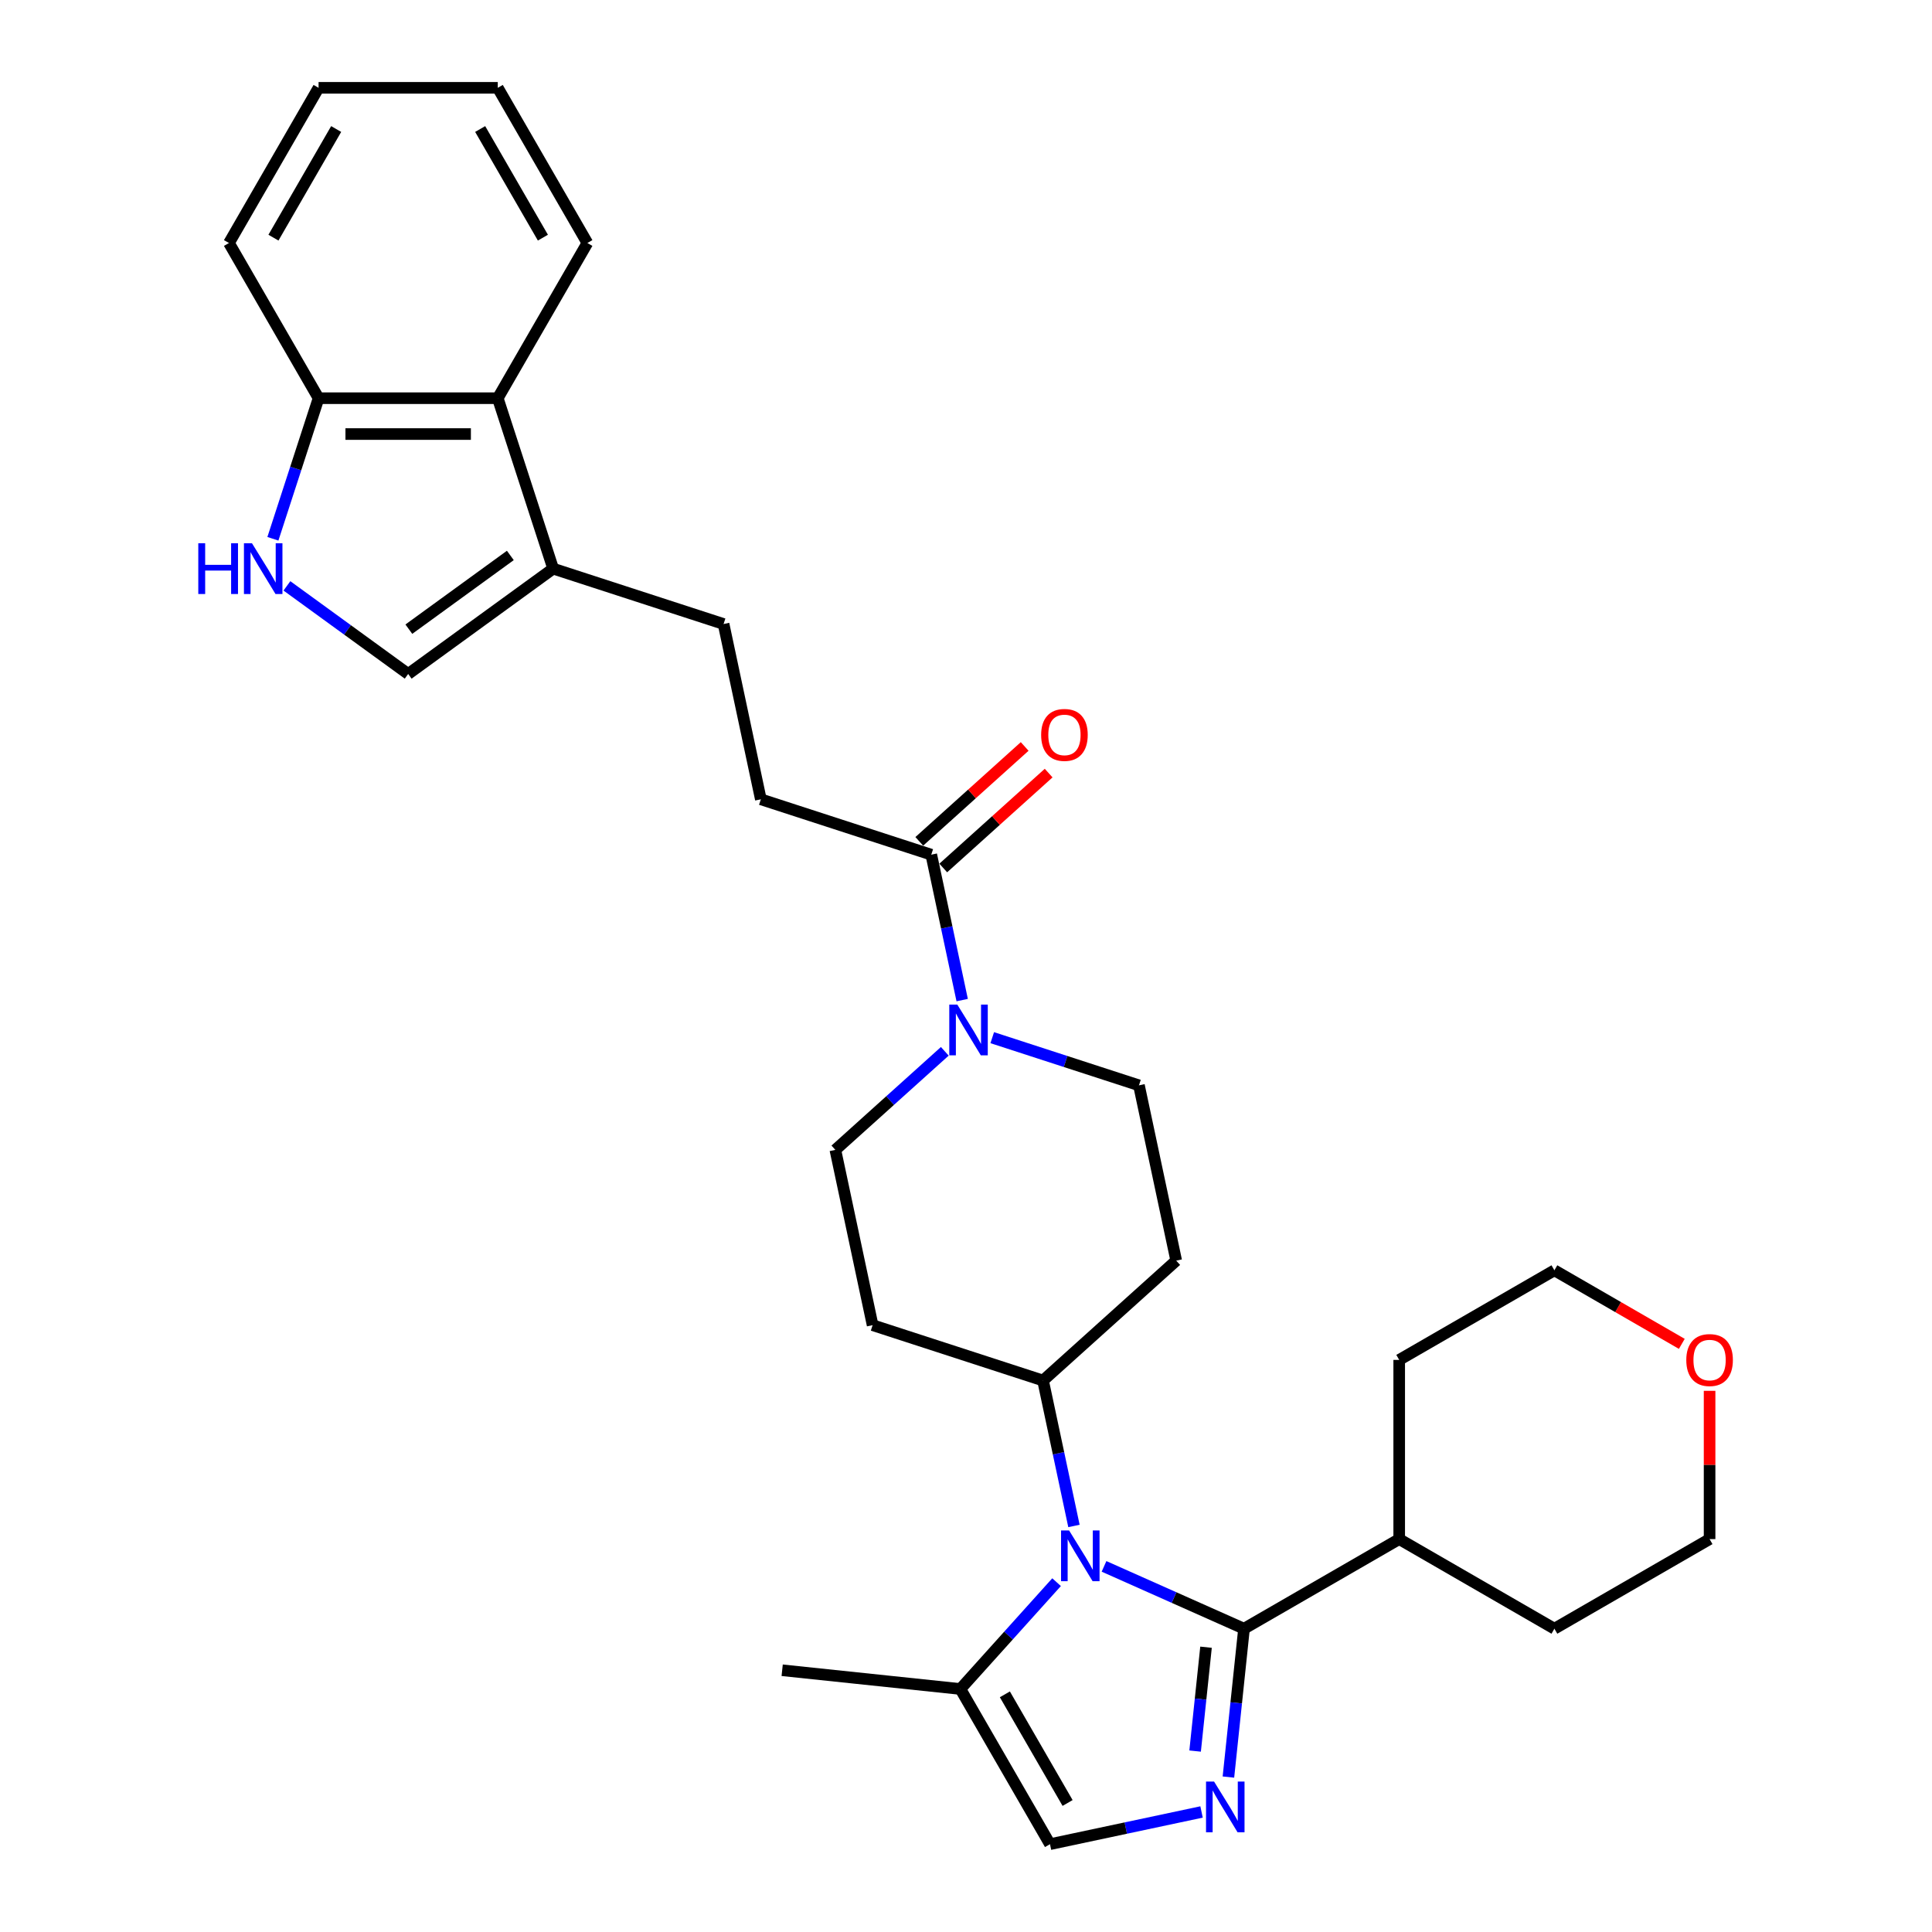 <?xml version='1.0' encoding='iso-8859-1'?>
<svg version='1.1' baseProfile='full'
              xmlns='http://www.w3.org/2000/svg'
                      xmlns:rdkit='http://www.rdkit.org/xml'
                      xmlns:xlink='http://www.w3.org/1999/xlink'
                  xml:space='preserve'
width='1000px' height='1000px' viewBox='0 0 1000 1000'>
<!-- END OF HEADER -->
<rect style='opacity:1.0;fill:#FFFFFF;stroke:none' width='1000' height='1000' x='0' y='0'> </rect>
<path class='bond-0' d='M 643.897,843.014 L 607.67,826.885' style='fill:none;fill-rule:evenodd;stroke:#000000;stroke-width:6px;stroke-linecap:butt;stroke-linejoin:miter;stroke-opacity:1' />
<path class='bond-0' d='M 607.67,826.885 L 571.442,810.755' style='fill:none;fill-rule:evenodd;stroke:#0000FF;stroke-width:6px;stroke-linecap:butt;stroke-linejoin:miter;stroke-opacity:1' />
<path class='bond-1' d='M 643.897,843.014 L 639.862,881.411' style='fill:none;fill-rule:evenodd;stroke:#000000;stroke-width:6px;stroke-linecap:butt;stroke-linejoin:miter;stroke-opacity:1' />
<path class='bond-1' d='M 639.862,881.411 L 635.826,919.808' style='fill:none;fill-rule:evenodd;stroke:#0000FF;stroke-width:6px;stroke-linecap:butt;stroke-linejoin:miter;stroke-opacity:1' />
<path class='bond-1' d='M 624.237,852.594 L 621.412,879.472' style='fill:none;fill-rule:evenodd;stroke:#000000;stroke-width:6px;stroke-linecap:butt;stroke-linejoin:miter;stroke-opacity:1' />
<path class='bond-1' d='M 621.412,879.472 L 618.587,906.35' style='fill:none;fill-rule:evenodd;stroke:#0000FF;stroke-width:6px;stroke-linecap:butt;stroke-linejoin:miter;stroke-opacity:1' />
<path class='bond-16' d='M 643.897,843.014 L 724.225,796.637' style='fill:none;fill-rule:evenodd;stroke:#000000;stroke-width:6px;stroke-linecap:butt;stroke-linejoin:miter;stroke-opacity:1' />
<path class='bond-3' d='M 546.881,818.927 L 521.989,846.572' style='fill:none;fill-rule:evenodd;stroke:#0000FF;stroke-width:6px;stroke-linecap:butt;stroke-linejoin:miter;stroke-opacity:1' />
<path class='bond-3' d='M 521.989,846.572 L 497.097,874.218' style='fill:none;fill-rule:evenodd;stroke:#000000;stroke-width:6px;stroke-linecap:butt;stroke-linejoin:miter;stroke-opacity:1' />
<path class='bond-9' d='M 555.877,789.835 L 547.877,752.198' style='fill:none;fill-rule:evenodd;stroke:#0000FF;stroke-width:6px;stroke-linecap:butt;stroke-linejoin:miter;stroke-opacity:1' />
<path class='bond-9' d='M 547.877,752.198 L 539.877,714.56' style='fill:none;fill-rule:evenodd;stroke:#000000;stroke-width:6px;stroke-linecap:butt;stroke-linejoin:miter;stroke-opacity:1' />
<path class='bond-4' d='M 621.921,937.871 L 582.698,946.208' style='fill:none;fill-rule:evenodd;stroke:#0000FF;stroke-width:6px;stroke-linecap:butt;stroke-linejoin:miter;stroke-opacity:1' />
<path class='bond-4' d='M 582.698,946.208 L 543.474,954.545' style='fill:none;fill-rule:evenodd;stroke:#000000;stroke-width:6px;stroke-linecap:butt;stroke-linejoin:miter;stroke-opacity:1' />
<path class='bond-2' d='M 489.027,544.163 L 460.702,569.666' style='fill:none;fill-rule:evenodd;stroke:#0000FF;stroke-width:6px;stroke-linecap:butt;stroke-linejoin:miter;stroke-opacity:1' />
<path class='bond-2' d='M 460.702,569.666 L 432.378,595.17' style='fill:none;fill-rule:evenodd;stroke:#000000;stroke-width:6px;stroke-linecap:butt;stroke-linejoin:miter;stroke-opacity:1' />
<path class='bond-6' d='M 498.023,517.652 L 490.023,480.015' style='fill:none;fill-rule:evenodd;stroke:#0000FF;stroke-width:6px;stroke-linecap:butt;stroke-linejoin:miter;stroke-opacity:1' />
<path class='bond-6' d='M 490.023,480.015 L 482.023,442.378' style='fill:none;fill-rule:evenodd;stroke:#000000;stroke-width:6px;stroke-linecap:butt;stroke-linejoin:miter;stroke-opacity:1' />
<path class='bond-32' d='M 513.588,537.095 L 551.555,549.432' style='fill:none;fill-rule:evenodd;stroke:#0000FF;stroke-width:6px;stroke-linecap:butt;stroke-linejoin:miter;stroke-opacity:1' />
<path class='bond-32' d='M 551.555,549.432 L 589.522,561.768' style='fill:none;fill-rule:evenodd;stroke:#000000;stroke-width:6px;stroke-linecap:butt;stroke-linejoin:miter;stroke-opacity:1' />
<path class='bond-21' d='M 497.097,874.218 L 404.851,864.522' style='fill:none;fill-rule:evenodd;stroke:#000000;stroke-width:6px;stroke-linecap:butt;stroke-linejoin:miter;stroke-opacity:1' />
<path class='bond-30' d='M 497.097,874.218 L 543.474,954.545' style='fill:none;fill-rule:evenodd;stroke:#000000;stroke-width:6px;stroke-linecap:butt;stroke-linejoin:miter;stroke-opacity:1' />
<path class='bond-30' d='M 520.119,876.991 L 552.583,933.221' style='fill:none;fill-rule:evenodd;stroke:#000000;stroke-width:6px;stroke-linecap:butt;stroke-linejoin:miter;stroke-opacity:1' />
<path class='bond-5' d='M 148.509,303.247 L 179.889,326.046' style='fill:none;fill-rule:evenodd;stroke:#0000FF;stroke-width:6px;stroke-linecap:butt;stroke-linejoin:miter;stroke-opacity:1' />
<path class='bond-5' d='M 179.889,326.046 L 211.269,348.844' style='fill:none;fill-rule:evenodd;stroke:#000000;stroke-width:6px;stroke-linecap:butt;stroke-linejoin:miter;stroke-opacity:1' />
<path class='bond-33' d='M 141.25,278.872 L 153.071,242.491' style='fill:none;fill-rule:evenodd;stroke:#0000FF;stroke-width:6px;stroke-linecap:butt;stroke-linejoin:miter;stroke-opacity:1' />
<path class='bond-33' d='M 153.071,242.491 L 164.892,206.11' style='fill:none;fill-rule:evenodd;stroke:#000000;stroke-width:6px;stroke-linecap:butt;stroke-linejoin:miter;stroke-opacity:1' />
<path class='bond-17' d='M 482.023,442.378 L 393.808,413.715' style='fill:none;fill-rule:evenodd;stroke:#000000;stroke-width:6px;stroke-linecap:butt;stroke-linejoin:miter;stroke-opacity:1' />
<path class='bond-19' d='M 488.229,449.271 L 515.506,424.711' style='fill:none;fill-rule:evenodd;stroke:#000000;stroke-width:6px;stroke-linecap:butt;stroke-linejoin:miter;stroke-opacity:1' />
<path class='bond-19' d='M 515.506,424.711 L 542.782,400.151' style='fill:none;fill-rule:evenodd;stroke:#FF0000;stroke-width:6px;stroke-linecap:butt;stroke-linejoin:miter;stroke-opacity:1' />
<path class='bond-19' d='M 475.816,435.485 L 503.093,410.925' style='fill:none;fill-rule:evenodd;stroke:#000000;stroke-width:6px;stroke-linecap:butt;stroke-linejoin:miter;stroke-opacity:1' />
<path class='bond-19' d='M 503.093,410.925 L 530.369,386.365' style='fill:none;fill-rule:evenodd;stroke:#FF0000;stroke-width:6px;stroke-linecap:butt;stroke-linejoin:miter;stroke-opacity:1' />
<path class='bond-7' d='M 286.309,294.325 L 374.523,322.987' style='fill:none;fill-rule:evenodd;stroke:#000000;stroke-width:6px;stroke-linecap:butt;stroke-linejoin:miter;stroke-opacity:1' />
<path class='bond-8' d='M 286.309,294.325 L 211.269,348.844' style='fill:none;fill-rule:evenodd;stroke:#000000;stroke-width:6px;stroke-linecap:butt;stroke-linejoin:miter;stroke-opacity:1' />
<path class='bond-8' d='M 264.149,287.495 L 211.621,325.658' style='fill:none;fill-rule:evenodd;stroke:#000000;stroke-width:6px;stroke-linecap:butt;stroke-linejoin:miter;stroke-opacity:1' />
<path class='bond-10' d='M 286.309,294.325 L 257.646,206.11' style='fill:none;fill-rule:evenodd;stroke:#000000;stroke-width:6px;stroke-linecap:butt;stroke-linejoin:miter;stroke-opacity:1' />
<path class='bond-12' d='M 539.877,714.56 L 608.807,652.495' style='fill:none;fill-rule:evenodd;stroke:#000000;stroke-width:6px;stroke-linecap:butt;stroke-linejoin:miter;stroke-opacity:1' />
<path class='bond-13' d='M 539.877,714.56 L 451.662,685.898' style='fill:none;fill-rule:evenodd;stroke:#000000;stroke-width:6px;stroke-linecap:butt;stroke-linejoin:miter;stroke-opacity:1' />
<path class='bond-11' d='M 257.646,206.11 L 164.892,206.11' style='fill:none;fill-rule:evenodd;stroke:#000000;stroke-width:6px;stroke-linecap:butt;stroke-linejoin:miter;stroke-opacity:1' />
<path class='bond-11' d='M 243.733,224.661 L 178.805,224.661' style='fill:none;fill-rule:evenodd;stroke:#000000;stroke-width:6px;stroke-linecap:butt;stroke-linejoin:miter;stroke-opacity:1' />
<path class='bond-22' d='M 257.646,206.11 L 304.023,125.782' style='fill:none;fill-rule:evenodd;stroke:#000000;stroke-width:6px;stroke-linecap:butt;stroke-linejoin:miter;stroke-opacity:1' />
<path class='bond-25' d='M 164.892,206.11 L 118.514,125.782' style='fill:none;fill-rule:evenodd;stroke:#000000;stroke-width:6px;stroke-linecap:butt;stroke-linejoin:miter;stroke-opacity:1' />
<path class='bond-15' d='M 608.807,652.495 L 589.522,561.768' style='fill:none;fill-rule:evenodd;stroke:#000000;stroke-width:6px;stroke-linecap:butt;stroke-linejoin:miter;stroke-opacity:1' />
<path class='bond-14' d='M 451.662,685.898 L 432.378,595.17' style='fill:none;fill-rule:evenodd;stroke:#000000;stroke-width:6px;stroke-linecap:butt;stroke-linejoin:miter;stroke-opacity:1' />
<path class='bond-26' d='M 724.225,796.637 L 724.225,703.883' style='fill:none;fill-rule:evenodd;stroke:#000000;stroke-width:6px;stroke-linecap:butt;stroke-linejoin:miter;stroke-opacity:1' />
<path class='bond-27' d='M 724.225,796.637 L 804.553,843.014' style='fill:none;fill-rule:evenodd;stroke:#000000;stroke-width:6px;stroke-linecap:butt;stroke-linejoin:miter;stroke-opacity:1' />
<path class='bond-18' d='M 393.808,413.715 L 374.523,322.987' style='fill:none;fill-rule:evenodd;stroke:#000000;stroke-width:6px;stroke-linecap:butt;stroke-linejoin:miter;stroke-opacity:1' />
<path class='bond-20' d='M 884.88,719.892 L 884.88,758.265' style='fill:none;fill-rule:evenodd;stroke:#FF0000;stroke-width:6px;stroke-linecap:butt;stroke-linejoin:miter;stroke-opacity:1' />
<path class='bond-20' d='M 884.88,758.265 L 884.88,796.637' style='fill:none;fill-rule:evenodd;stroke:#000000;stroke-width:6px;stroke-linecap:butt;stroke-linejoin:miter;stroke-opacity:1' />
<path class='bond-31' d='M 870.503,695.582 L 837.528,676.544' style='fill:none;fill-rule:evenodd;stroke:#FF0000;stroke-width:6px;stroke-linecap:butt;stroke-linejoin:miter;stroke-opacity:1' />
<path class='bond-31' d='M 837.528,676.544 L 804.553,657.506' style='fill:none;fill-rule:evenodd;stroke:#000000;stroke-width:6px;stroke-linecap:butt;stroke-linejoin:miter;stroke-opacity:1' />
<path class='bond-28' d='M 304.023,125.782 L 257.646,45.455' style='fill:none;fill-rule:evenodd;stroke:#000000;stroke-width:6px;stroke-linecap:butt;stroke-linejoin:miter;stroke-opacity:1' />
<path class='bond-28' d='M 281.001,123.009 L 248.537,66.779' style='fill:none;fill-rule:evenodd;stroke:#000000;stroke-width:6px;stroke-linecap:butt;stroke-linejoin:miter;stroke-opacity:1' />
<path class='bond-23' d='M 884.88,796.637 L 804.553,843.014' style='fill:none;fill-rule:evenodd;stroke:#000000;stroke-width:6px;stroke-linecap:butt;stroke-linejoin:miter;stroke-opacity:1' />
<path class='bond-24' d='M 804.553,657.506 L 724.225,703.883' style='fill:none;fill-rule:evenodd;stroke:#000000;stroke-width:6px;stroke-linecap:butt;stroke-linejoin:miter;stroke-opacity:1' />
<path class='bond-34' d='M 118.514,125.782 L 164.892,45.455' style='fill:none;fill-rule:evenodd;stroke:#000000;stroke-width:6px;stroke-linecap:butt;stroke-linejoin:miter;stroke-opacity:1' />
<path class='bond-34' d='M 141.536,123.009 L 174,66.779' style='fill:none;fill-rule:evenodd;stroke:#000000;stroke-width:6px;stroke-linecap:butt;stroke-linejoin:miter;stroke-opacity:1' />
<path class='bond-29' d='M 257.646,45.455 L 164.892,45.455' style='fill:none;fill-rule:evenodd;stroke:#000000;stroke-width:6px;stroke-linecap:butt;stroke-linejoin:miter;stroke-opacity:1' />
<path  class='atom-1' d='M 553.355 792.154
L 561.963 806.067
Q 562.816 807.44, 564.189 809.925
Q 565.562 812.411, 565.636 812.56
L 565.636 792.154
L 569.124 792.154
L 569.124 818.422
L 565.525 818.422
L 556.286 803.21
Q 555.21 801.429, 554.06 799.389
Q 552.947 797.348, 552.613 796.717
L 552.613 818.422
L 549.2 818.422
L 549.2 792.154
L 553.355 792.154
' fill='#0000FF'/>
<path  class='atom-2' d='M 628.395 922.127
L 637.003 936.04
Q 637.856 937.413, 639.229 939.898
Q 640.602 942.384, 640.676 942.533
L 640.676 922.127
L 644.164 922.127
L 644.164 948.395
L 640.565 948.395
L 631.326 933.183
Q 630.25 931.402, 629.1 929.362
Q 627.987 927.321, 627.653 926.69
L 627.653 948.395
L 624.24 948.395
L 624.24 922.127
L 628.395 922.127
' fill='#0000FF'/>
<path  class='atom-3' d='M 495.501 519.971
L 504.109 533.884
Q 504.962 535.257, 506.335 537.743
Q 507.708 540.229, 507.782 540.377
L 507.782 519.971
L 511.269 519.971
L 511.269 546.239
L 507.671 546.239
L 498.432 531.027
Q 497.356 529.247, 496.206 527.206
Q 495.093 525.165, 494.759 524.535
L 494.759 546.239
L 491.346 546.239
L 491.346 519.971
L 495.501 519.971
' fill='#0000FF'/>
<path  class='atom-6' d='M 102.633 281.191
L 106.195 281.191
L 106.195 292.358
L 119.626 292.358
L 119.626 281.191
L 123.188 281.191
L 123.188 307.459
L 119.626 307.459
L 119.626 295.326
L 106.195 295.326
L 106.195 307.459
L 102.633 307.459
L 102.633 281.191
' fill='#0000FF'/>
<path  class='atom-6' d='M 130.422 281.191
L 139.03 295.104
Q 139.883 296.477, 141.256 298.962
Q 142.629 301.448, 142.703 301.597
L 142.703 281.191
L 146.191 281.191
L 146.191 307.459
L 142.592 307.459
L 133.353 292.247
Q 132.277 290.466, 131.127 288.425
Q 130.014 286.385, 129.68 285.754
L 129.68 307.459
L 126.267 307.459
L 126.267 281.191
L 130.422 281.191
' fill='#0000FF'/>
<path  class='atom-20' d='M 538.895 380.387
Q 538.895 374.08, 542.011 370.555
Q 545.128 367.03, 550.953 367.03
Q 556.778 367.03, 559.894 370.555
Q 563.011 374.08, 563.011 380.387
Q 563.011 386.768, 559.857 390.404
Q 556.704 394.003, 550.953 394.003
Q 545.165 394.003, 542.011 390.404
Q 538.895 386.806, 538.895 380.387
M 550.953 391.035
Q 554.96 391.035, 557.112 388.364
Q 559.301 385.655, 559.301 380.387
Q 559.301 375.23, 557.112 372.633
Q 554.96 369.998, 550.953 369.998
Q 546.946 369.998, 544.757 372.596
Q 542.605 375.193, 542.605 380.387
Q 542.605 385.693, 544.757 388.364
Q 546.946 391.035, 550.953 391.035
' fill='#FF0000'/>
<path  class='atom-21' d='M 872.822 703.957
Q 872.822 697.65, 875.939 694.125
Q 879.055 690.6, 884.88 690.6
Q 890.705 690.6, 893.822 694.125
Q 896.938 697.65, 896.938 703.957
Q 896.938 710.338, 893.785 713.974
Q 890.631 717.573, 884.88 717.573
Q 879.092 717.573, 875.939 713.974
Q 872.822 710.376, 872.822 703.957
M 884.88 714.605
Q 888.887 714.605, 891.039 711.934
Q 893.228 709.225, 893.228 703.957
Q 893.228 698.8, 891.039 696.203
Q 888.887 693.568, 884.88 693.568
Q 880.873 693.568, 878.684 696.166
Q 876.532 698.763, 876.532 703.957
Q 876.532 709.262, 878.684 711.934
Q 880.873 714.605, 884.88 714.605
' fill='#FF0000'/>
</svg>
